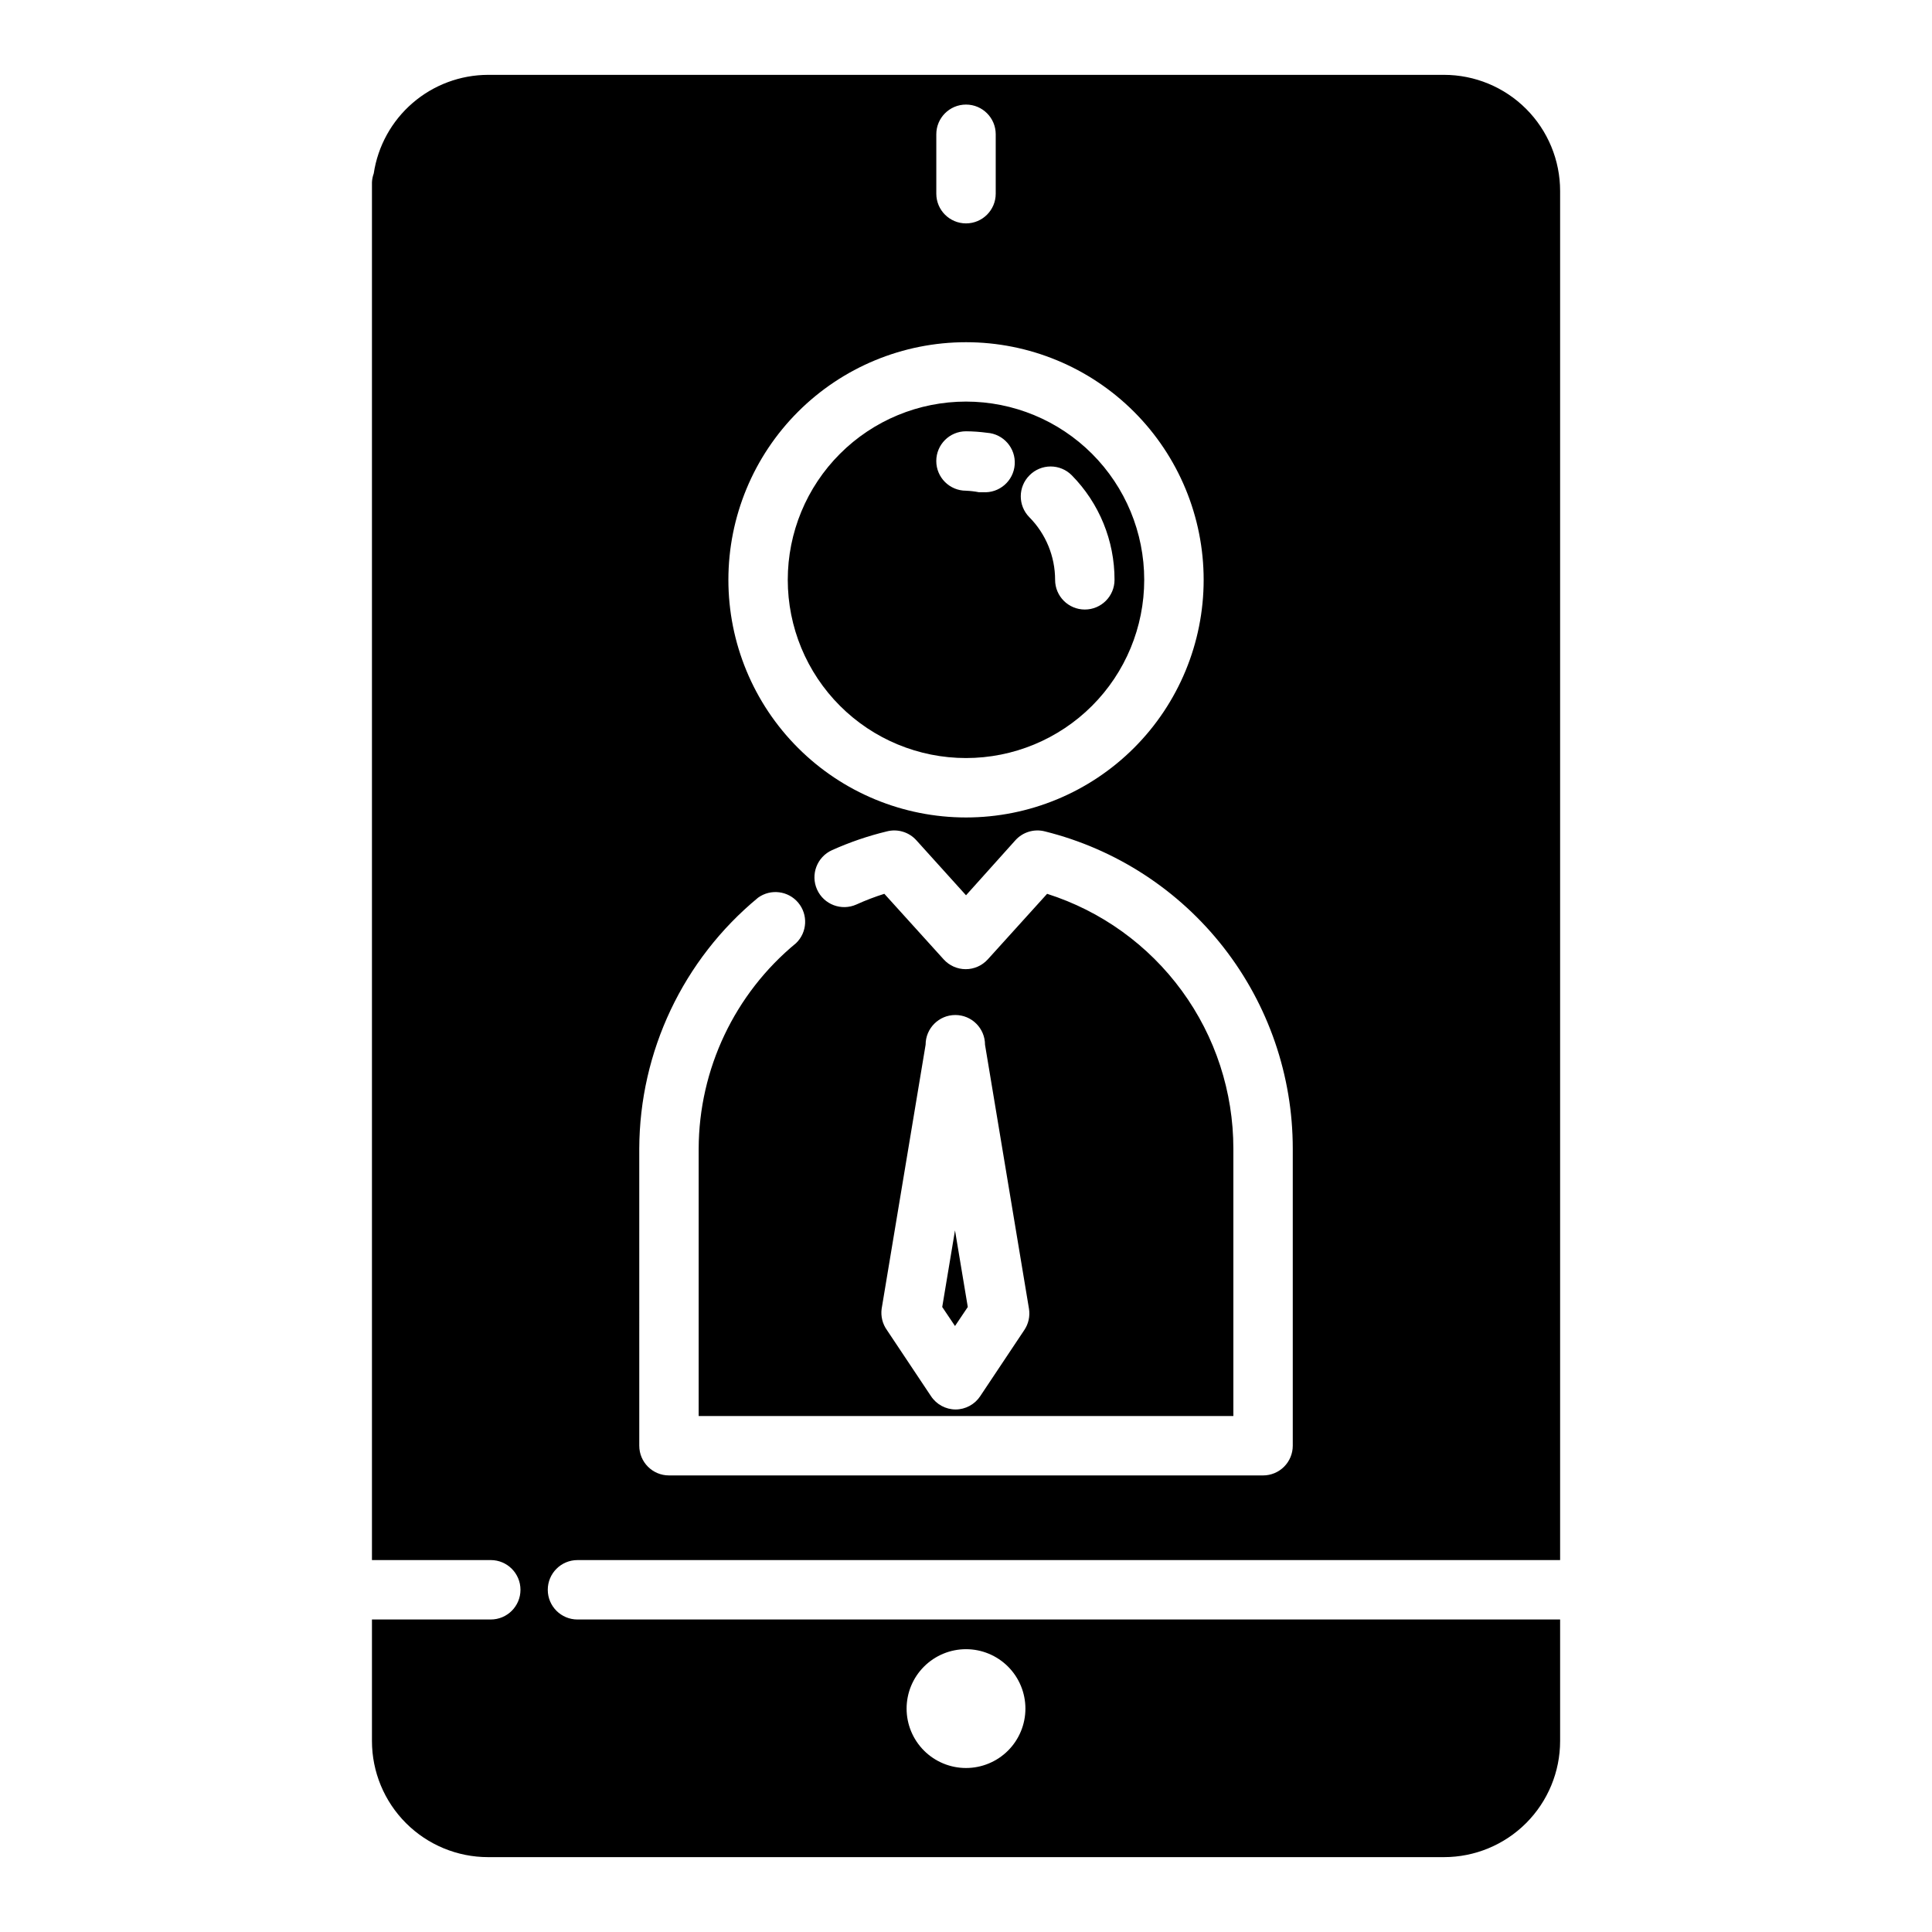 <?xml version="1.0" encoding="UTF-8"?>
<!-- Uploaded to: ICON Repo, www.iconrepo.com, Generator: ICON Repo Mixer Tools -->
<svg fill="#000000" width="800px" height="800px" version="1.1" viewBox="144 144 512 512" xmlns="http://www.w3.org/2000/svg">
 <path d="m400 344.89c12.523 0 24.539-4.977 33.398-13.836 8.855-8.855 13.832-20.871 13.832-33.395 0-12.527-4.977-24.543-13.832-33.398-8.859-8.859-20.875-13.836-33.398-13.836-12.527 0-24.543 4.977-33.398 13.836-8.859 8.855-13.836 20.871-13.836 33.398 0 12.523 4.977 24.539 13.836 33.395 8.855 8.859 20.871 13.836 33.398 13.836zm16.848-74.941h-0.004c1.48-1.492 3.492-2.328 5.59-2.328s4.109 0.836 5.59 2.328c7.281 7.383 11.355 17.34 11.336 27.711 0 4.348-3.523 7.871-7.871 7.871-4.348 0-7.875-3.523-7.875-7.871-0.004-6.223-2.465-12.195-6.848-16.613-3.031-3.09-2.996-8.051 0.078-11.098zm-16.848-11.652c1.867 0.012 3.734 0.145 5.586 0.395 4.348 0.305 7.629 4.074 7.324 8.422-0.305 4.348-4.078 7.625-8.426 7.324h-1.102c-1.117-0.215-2.246-0.348-3.383-0.395-4.348 0-7.875-3.523-7.875-7.871 0-4.348 3.527-7.875 7.875-7.875zm-2.914 237.11-3.387-5.039 3.387-20.309 3.387 20.309zm-100.05 77.777c-4.348 0-7.871-3.523-7.871-7.871s3.523-7.875 7.871-7.875h260.41v-362.82c0-8.164-3.242-15.992-9.012-21.766-5.773-5.769-13.602-9.016-21.766-9.016h-253.32c-7.34 0.016-14.434 2.656-19.996 7.453-5.559 4.793-9.219 11.422-10.309 18.684-0.277 0.758-0.438 1.555-0.473 2.363v365.1h31.488c4.348 0 7.871 3.527 7.871 7.875s-3.523 7.871-7.871 7.871h-31.488v32.195c0 8.164 3.242 15.992 9.016 21.766 5.769 5.773 13.602 9.016 21.762 9.016h253.32c8.164 0 15.992-3.242 21.766-9.016 5.769-5.773 9.012-13.602 9.012-21.766v-32.195zm95.094-393.6c0-4.348 3.527-7.871 7.875-7.871s7.871 3.523 7.871 7.871v15.742c0 4.348-3.523 7.875-7.871 7.875s-7.875-3.527-7.875-7.875zm7.871 55.105h0.004c16.699 0 32.719 6.633 44.531 18.445 11.809 11.809 18.445 27.828 18.445 44.531 0 16.699-6.637 32.719-18.445 44.527-11.812 11.812-27.832 18.445-44.531 18.445-16.703 0-32.723-6.633-44.531-18.445-11.812-11.809-18.445-27.828-18.445-44.527 0-16.703 6.633-32.723 18.445-44.531 11.809-11.812 27.828-18.445 44.531-18.445zm-86.59 213.72c0.082-25.75 11.625-50.129 31.488-66.516 3.348-2.414 7.992-1.832 10.641 1.332 2.648 3.168 2.402 7.84-0.566 10.711-16.285 13.406-25.75 33.379-25.82 54.473v70.848h141.7v-70.848c0.004-15.039-4.773-29.688-13.648-41.832-8.871-12.145-21.379-21.148-35.711-25.707l-15.742 17.398v-0.004c-1.492 1.641-3.609 2.578-5.828 2.578-2.215 0-4.332-0.938-5.824-2.578l-15.742-17.398v0.004c-2.523 0.793-4.996 1.738-7.402 2.832-3.977 1.781-8.645 0.004-10.43-3.977-1.781-3.977 0-8.645 3.977-10.43 4.664-2.094 9.512-3.758 14.484-4.957 2.859-0.754 5.898 0.156 7.871 2.359l13.148 14.562 13.066-14.562c1.973-2.203 5.012-3.113 7.871-2.359 18.758 4.672 35.41 15.488 47.309 30.727 11.898 15.234 18.355 34.016 18.344 53.344v78.723c0 2.086-0.828 4.09-2.305 5.566-1.477 1.477-3.481 2.305-5.566 2.305h-157.44c-4.348 0-7.871-3.523-7.871-7.871zm64.234 42.43 11.652-69.98c0-4.348 3.523-7.871 7.871-7.871 4.348 0 7.871 3.523 7.871 7.871l11.652 69.98c0.316 1.984-0.133 4.012-1.262 5.668l-11.652 17.477h0.004c-1.449 2.199-3.902 3.531-6.535 3.543-2.633-0.012-5.086-1.344-6.531-3.543l-11.652-17.477c-1.18-1.637-1.688-3.664-1.418-5.668zm22.359 121.7c-4.176 0-8.18-1.66-11.133-4.609-2.953-2.953-4.613-6.957-4.613-11.133s1.66-8.184 4.613-11.133c2.953-2.953 6.957-4.613 11.133-4.613s8.18 1.66 11.133 4.613c2.949 2.949 4.609 6.957 4.609 11.133s-1.66 8.18-4.609 11.133c-2.953 2.949-6.957 4.609-11.133 4.609z"/>
</svg>